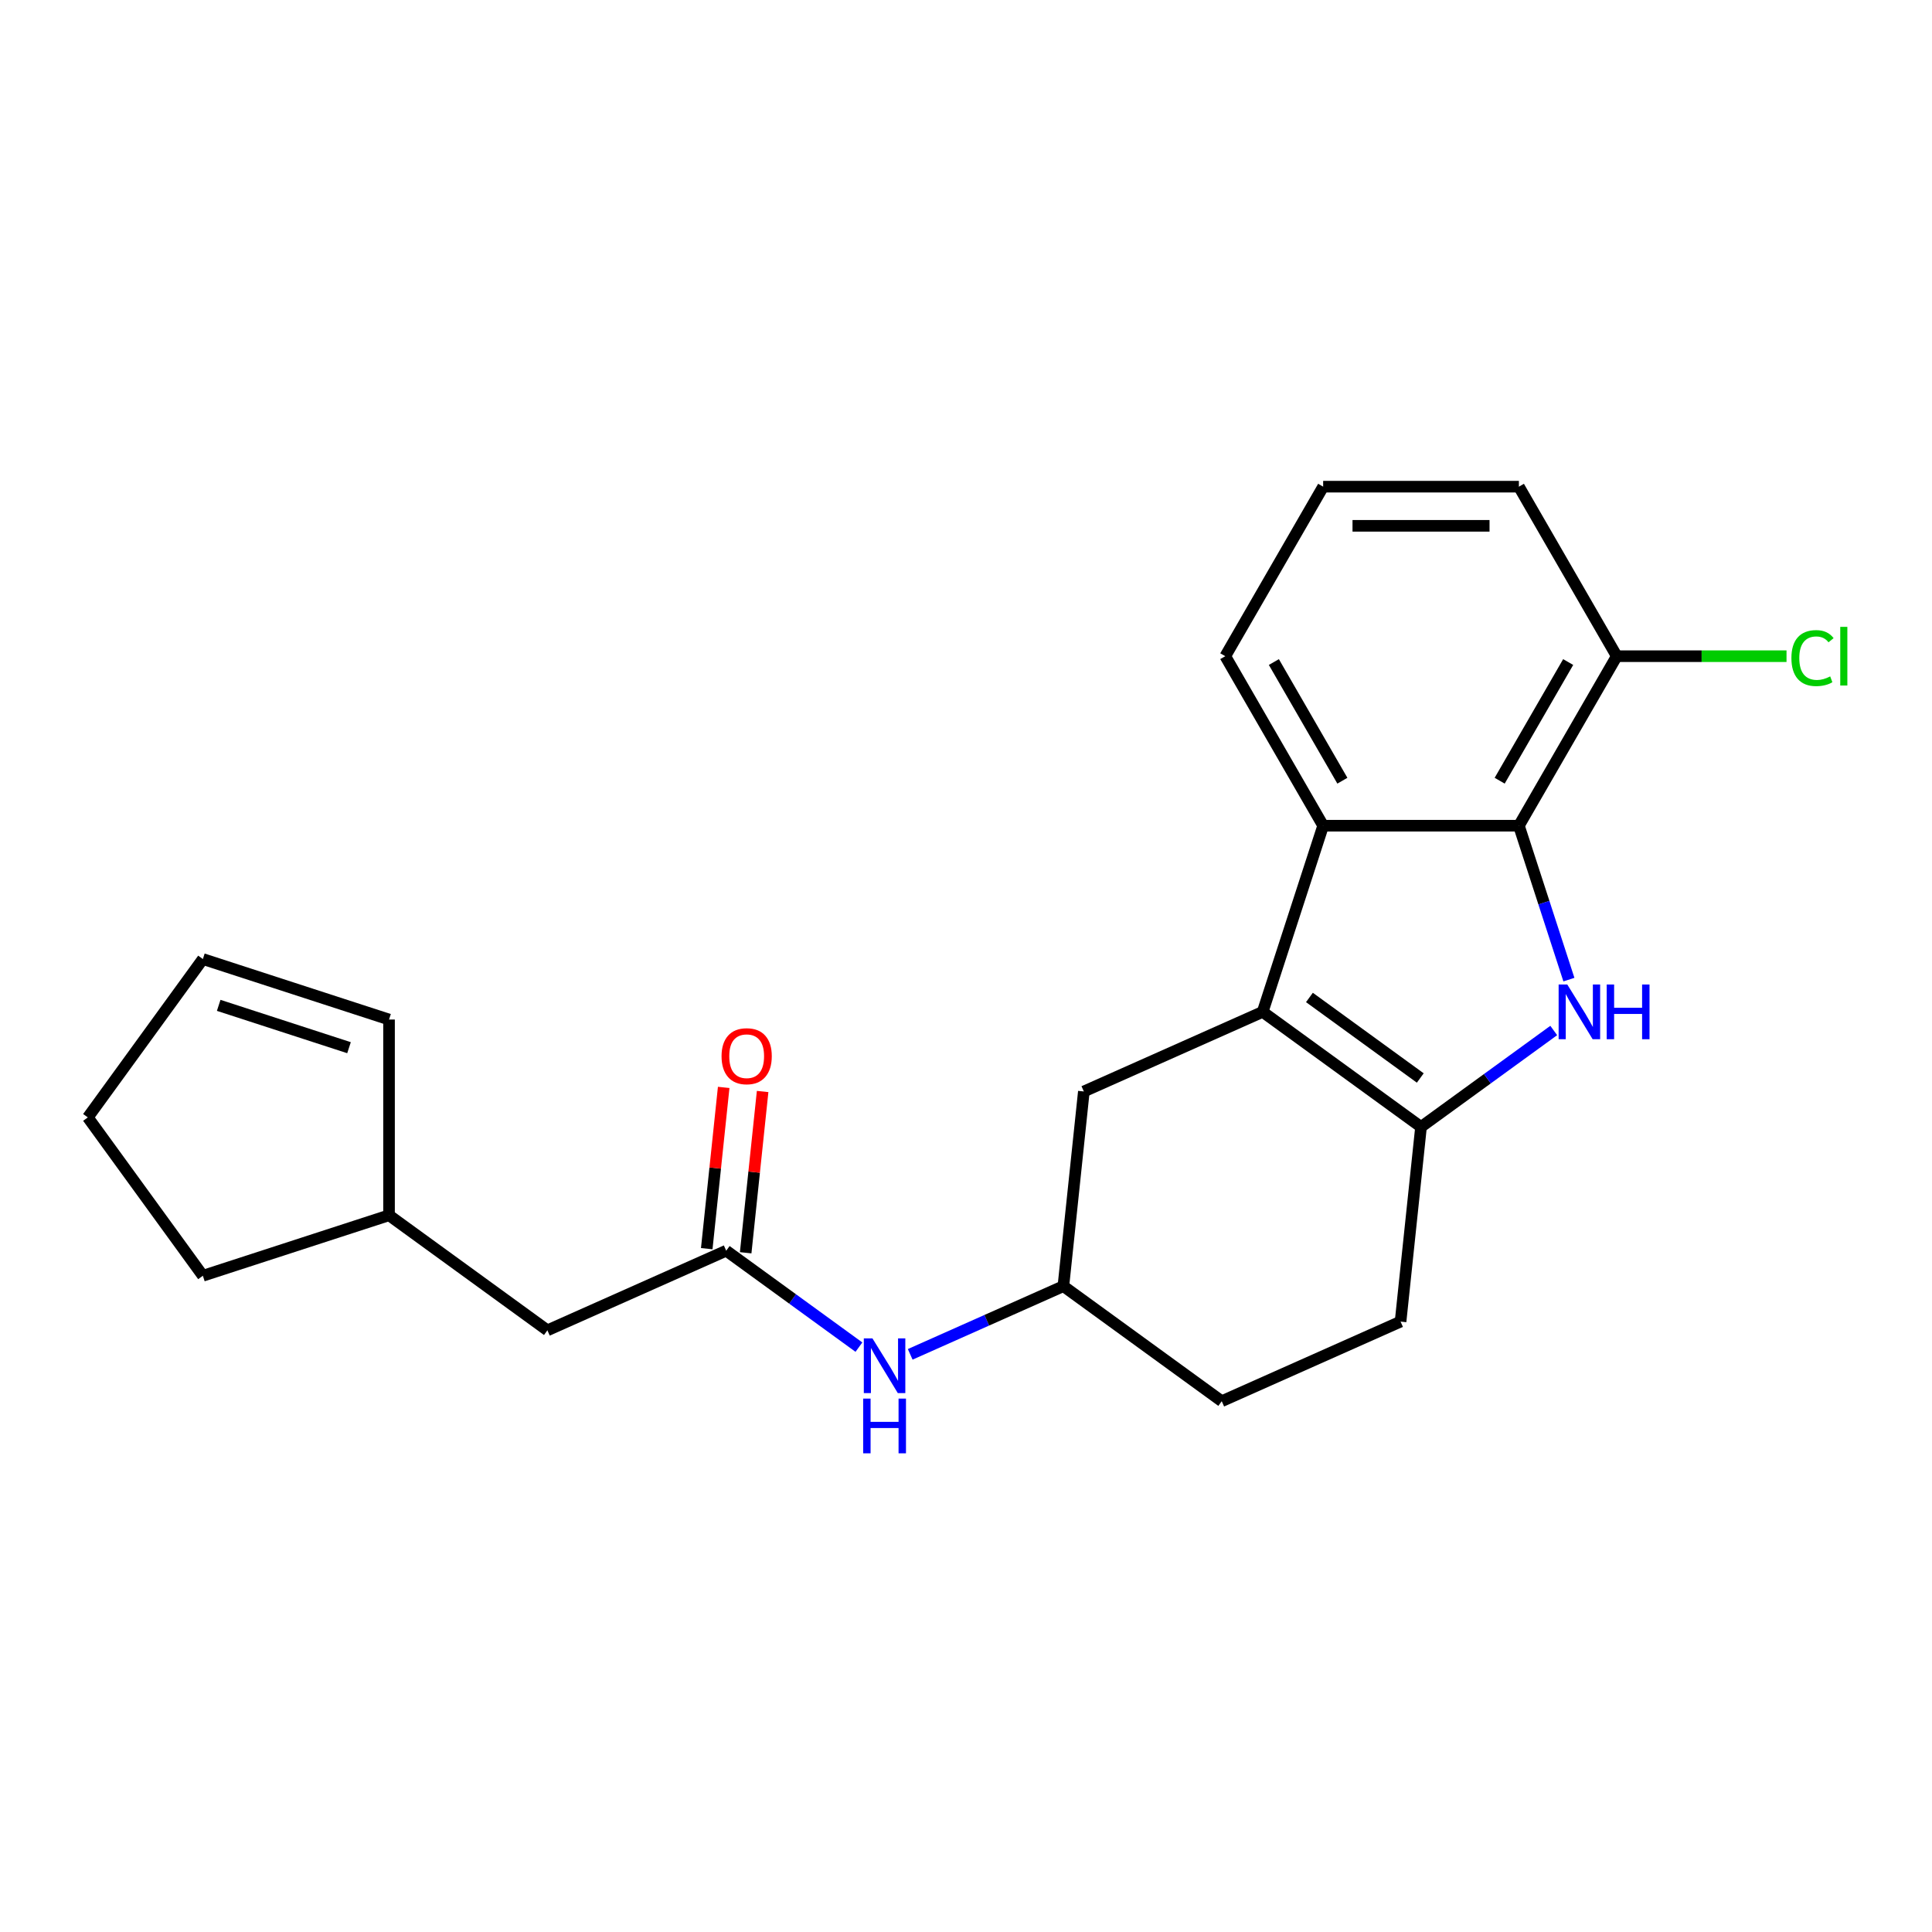 <?xml version='1.0' encoding='iso-8859-1'?>
<svg version='1.1' baseProfile='full'
              xmlns='http://www.w3.org/2000/svg'
                      xmlns:rdkit='http://www.rdkit.org/xml'
                      xmlns:xlink='http://www.w3.org/1999/xlink'
                  xml:space='preserve'
width='1000px' height='1000px' viewBox='0 0 1000 1000'>
<!-- END OF HEADER -->
<rect style='opacity:1.0;fill:#FFFFFF;stroke:none' width='1000' height='1000' x='0' y='0'> </rect>
<path class='bond-0' d='M 444.578,697.276 L 410.232,672.322' style='fill:none;fill-rule:evenodd;stroke:#0000FF;stroke-width:6px;stroke-linecap:butt;stroke-linejoin:miter;stroke-opacity:1' />
<path class='bond-0' d='M 410.232,672.322 L 375.885,647.368' style='fill:none;fill-rule:evenodd;stroke:#000000;stroke-width:6px;stroke-linecap:butt;stroke-linejoin:miter;stroke-opacity:1' />
<path class='bond-1' d='M 471.124,701.01 L 510.766,683.36' style='fill:none;fill-rule:evenodd;stroke:#0000FF;stroke-width:6px;stroke-linecap:butt;stroke-linejoin:miter;stroke-opacity:1' />
<path class='bond-1' d='M 510.766,683.36 L 550.407,665.711' style='fill:none;fill-rule:evenodd;stroke:#000000;stroke-width:6px;stroke-linecap:butt;stroke-linejoin:miter;stroke-opacity:1' />
<path class='bond-2' d='M 385.961,648.427 L 390.348,606.693' style='fill:none;fill-rule:evenodd;stroke:#000000;stroke-width:6px;stroke-linecap:butt;stroke-linejoin:miter;stroke-opacity:1' />
<path class='bond-2' d='M 390.348,606.693 L 394.734,564.959' style='fill:none;fill-rule:evenodd;stroke:#FF0000;stroke-width:6px;stroke-linecap:butt;stroke-linejoin:miter;stroke-opacity:1' />
<path class='bond-2' d='M 365.809,646.308 L 370.195,604.575' style='fill:none;fill-rule:evenodd;stroke:#000000;stroke-width:6px;stroke-linecap:butt;stroke-linejoin:miter;stroke-opacity:1' />
<path class='bond-2' d='M 370.195,604.575 L 374.582,562.841' style='fill:none;fill-rule:evenodd;stroke:#FF0000;stroke-width:6px;stroke-linecap:butt;stroke-linejoin:miter;stroke-opacity:1' />
<path class='bond-3' d='M 375.885,647.368 L 283.329,688.576' style='fill:none;fill-rule:evenodd;stroke:#000000;stroke-width:6px;stroke-linecap:butt;stroke-linejoin:miter;stroke-opacity:1' />
<path class='bond-4' d='M 684.862,427.385 L 786.178,427.385' style='fill:none;fill-rule:evenodd;stroke:#000000;stroke-width:6px;stroke-linecap:butt;stroke-linejoin:miter;stroke-opacity:1' />
<path class='bond-5' d='M 684.862,427.385 L 634.204,339.643' style='fill:none;fill-rule:evenodd;stroke:#000000;stroke-width:6px;stroke-linecap:butt;stroke-linejoin:miter;stroke-opacity:1' />
<path class='bond-5' d='M 694.812,404.092 L 659.351,342.673' style='fill:none;fill-rule:evenodd;stroke:#000000;stroke-width:6px;stroke-linecap:butt;stroke-linejoin:miter;stroke-opacity:1' />
<path class='bond-6' d='M 684.862,427.385 L 653.554,523.741' style='fill:none;fill-rule:evenodd;stroke:#000000;stroke-width:6px;stroke-linecap:butt;stroke-linejoin:miter;stroke-opacity:1' />
<path class='bond-7' d='M 786.178,427.385 L 836.835,339.643' style='fill:none;fill-rule:evenodd;stroke:#000000;stroke-width:6px;stroke-linecap:butt;stroke-linejoin:miter;stroke-opacity:1' />
<path class='bond-7' d='M 776.228,404.092 L 811.688,342.673' style='fill:none;fill-rule:evenodd;stroke:#000000;stroke-width:6px;stroke-linecap:butt;stroke-linejoin:miter;stroke-opacity:1' />
<path class='bond-8' d='M 786.178,427.385 L 799.12,467.217' style='fill:none;fill-rule:evenodd;stroke:#000000;stroke-width:6px;stroke-linecap:butt;stroke-linejoin:miter;stroke-opacity:1' />
<path class='bond-8' d='M 799.12,467.217 L 812.062,507.049' style='fill:none;fill-rule:evenodd;stroke:#0000FF;stroke-width:6px;stroke-linecap:butt;stroke-linejoin:miter;stroke-opacity:1' />
<path class='bond-9' d='M 836.835,339.643 L 786.178,251.901' style='fill:none;fill-rule:evenodd;stroke:#000000;stroke-width:6px;stroke-linecap:butt;stroke-linejoin:miter;stroke-opacity:1' />
<path class='bond-10' d='M 836.835,339.643 L 880.767,339.643' style='fill:none;fill-rule:evenodd;stroke:#000000;stroke-width:6px;stroke-linecap:butt;stroke-linejoin:miter;stroke-opacity:1' />
<path class='bond-10' d='M 880.767,339.643 L 924.698,339.643' style='fill:none;fill-rule:evenodd;stroke:#00CC00;stroke-width:6px;stroke-linecap:butt;stroke-linejoin:miter;stroke-opacity:1' />
<path class='bond-11' d='M 786.178,251.901 L 684.862,251.901' style='fill:none;fill-rule:evenodd;stroke:#000000;stroke-width:6px;stroke-linecap:butt;stroke-linejoin:miter;stroke-opacity:1' />
<path class='bond-11' d='M 770.98,272.164 L 700.059,272.164' style='fill:none;fill-rule:evenodd;stroke:#000000;stroke-width:6px;stroke-linecap:butt;stroke-linejoin:miter;stroke-opacity:1' />
<path class='bond-12' d='M 684.862,251.901 L 634.204,339.643' style='fill:none;fill-rule:evenodd;stroke:#000000;stroke-width:6px;stroke-linecap:butt;stroke-linejoin:miter;stroke-opacity:1' />
<path class='bond-13' d='M 653.554,523.741 L 735.52,583.293' style='fill:none;fill-rule:evenodd;stroke:#000000;stroke-width:6px;stroke-linecap:butt;stroke-linejoin:miter;stroke-opacity:1' />
<path class='bond-13' d='M 677.759,516.281 L 735.135,557.967' style='fill:none;fill-rule:evenodd;stroke:#000000;stroke-width:6px;stroke-linecap:butt;stroke-linejoin:miter;stroke-opacity:1' />
<path class='bond-14' d='M 653.554,523.741 L 560.998,564.95' style='fill:none;fill-rule:evenodd;stroke:#000000;stroke-width:6px;stroke-linecap:butt;stroke-linejoin:miter;stroke-opacity:1' />
<path class='bond-15' d='M 735.52,583.293 L 769.866,558.339' style='fill:none;fill-rule:evenodd;stroke:#000000;stroke-width:6px;stroke-linecap:butt;stroke-linejoin:miter;stroke-opacity:1' />
<path class='bond-15' d='M 769.866,558.339 L 804.213,533.385' style='fill:none;fill-rule:evenodd;stroke:#0000FF;stroke-width:6px;stroke-linecap:butt;stroke-linejoin:miter;stroke-opacity:1' />
<path class='bond-16' d='M 735.52,583.293 L 724.929,684.054' style='fill:none;fill-rule:evenodd;stroke:#000000;stroke-width:6px;stroke-linecap:butt;stroke-linejoin:miter;stroke-opacity:1' />
<path class='bond-17' d='M 560.998,564.95 L 550.407,665.711' style='fill:none;fill-rule:evenodd;stroke:#000000;stroke-width:6px;stroke-linecap:butt;stroke-linejoin:miter;stroke-opacity:1' />
<path class='bond-18' d='M 550.407,665.711 L 632.373,725.262' style='fill:none;fill-rule:evenodd;stroke:#000000;stroke-width:6px;stroke-linecap:butt;stroke-linejoin:miter;stroke-opacity:1' />
<path class='bond-19' d='M 632.373,725.262 L 724.929,684.054' style='fill:none;fill-rule:evenodd;stroke:#000000;stroke-width:6px;stroke-linecap:butt;stroke-linejoin:miter;stroke-opacity:1' />
<path class='bond-20' d='M 201.363,629.024 L 105.006,660.333' style='fill:none;fill-rule:evenodd;stroke:#000000;stroke-width:6px;stroke-linecap:butt;stroke-linejoin:miter;stroke-opacity:1' />
<path class='bond-21' d='M 201.363,629.024 L 201.363,527.709' style='fill:none;fill-rule:evenodd;stroke:#000000;stroke-width:6px;stroke-linecap:butt;stroke-linejoin:miter;stroke-opacity:1' />
<path class='bond-22' d='M 201.363,629.024 L 283.329,688.576' style='fill:none;fill-rule:evenodd;stroke:#000000;stroke-width:6px;stroke-linecap:butt;stroke-linejoin:miter;stroke-opacity:1' />
<path class='bond-23' d='M 105.006,660.333 L 45.455,578.367' style='fill:none;fill-rule:evenodd;stroke:#000000;stroke-width:6px;stroke-linecap:butt;stroke-linejoin:miter;stroke-opacity:1' />
<path class='bond-24' d='M 201.363,527.709 L 105.006,496.401' style='fill:none;fill-rule:evenodd;stroke:#000000;stroke-width:6px;stroke-linecap:butt;stroke-linejoin:miter;stroke-opacity:1' />
<path class='bond-24' d='M 180.648,542.284 L 113.198,520.368' style='fill:none;fill-rule:evenodd;stroke:#000000;stroke-width:6px;stroke-linecap:butt;stroke-linejoin:miter;stroke-opacity:1' />
<path class='bond-25' d='M 45.455,578.367 L 105.006,496.401' style='fill:none;fill-rule:evenodd;stroke:#000000;stroke-width:6px;stroke-linecap:butt;stroke-linejoin:miter;stroke-opacity:1' />
<path  class='atom-0' d='M 451.591 692.759
L 460.871 707.759
Q 461.791 709.239, 463.271 711.919
Q 464.751 714.599, 464.831 714.759
L 464.831 692.759
L 468.591 692.759
L 468.591 721.079
L 464.711 721.079
L 454.751 704.679
Q 453.591 702.759, 452.351 700.559
Q 451.151 698.359, 450.791 697.679
L 450.791 721.079
L 447.111 721.079
L 447.111 692.759
L 451.591 692.759
' fill='#0000FF'/>
<path  class='atom-0' d='M 446.771 723.911
L 450.611 723.911
L 450.611 735.951
L 465.091 735.951
L 465.091 723.911
L 468.931 723.911
L 468.931 752.231
L 465.091 752.231
L 465.091 739.151
L 450.611 739.151
L 450.611 752.231
L 446.771 752.231
L 446.771 723.911
' fill='#0000FF'/>
<path  class='atom-2' d='M 373.475 546.687
Q 373.475 539.887, 376.835 536.087
Q 380.195 532.287, 386.475 532.287
Q 392.755 532.287, 396.115 536.087
Q 399.475 539.887, 399.475 546.687
Q 399.475 553.567, 396.075 557.487
Q 392.675 561.367, 386.475 561.367
Q 380.235 561.367, 376.835 557.487
Q 373.475 553.607, 373.475 546.687
M 386.475 558.167
Q 390.795 558.167, 393.115 555.287
Q 395.475 552.367, 395.475 546.687
Q 395.475 541.127, 393.115 538.327
Q 390.795 535.487, 386.475 535.487
Q 382.155 535.487, 379.795 538.287
Q 377.475 541.087, 377.475 546.687
Q 377.475 552.407, 379.795 555.287
Q 382.155 558.167, 386.475 558.167
' fill='#FF0000'/>
<path  class='atom-11' d='M 811.226 509.581
L 820.506 524.581
Q 821.426 526.061, 822.906 528.741
Q 824.386 531.421, 824.466 531.581
L 824.466 509.581
L 828.226 509.581
L 828.226 537.901
L 824.346 537.901
L 814.386 521.501
Q 813.226 519.581, 811.986 517.381
Q 810.786 515.181, 810.426 514.501
L 810.426 537.901
L 806.746 537.901
L 806.746 509.581
L 811.226 509.581
' fill='#0000FF'/>
<path  class='atom-11' d='M 831.626 509.581
L 835.466 509.581
L 835.466 521.621
L 849.946 521.621
L 849.946 509.581
L 853.786 509.581
L 853.786 537.901
L 849.946 537.901
L 849.946 524.821
L 835.466 524.821
L 835.466 537.901
L 831.626 537.901
L 831.626 509.581
' fill='#0000FF'/>
<path  class='atom-16' d='M 927.231 340.623
Q 927.231 333.583, 930.511 329.903
Q 933.831 326.183, 940.111 326.183
Q 945.951 326.183, 949.071 330.303
L 946.431 332.463
Q 944.151 329.463, 940.111 329.463
Q 935.831 329.463, 933.551 332.343
Q 931.311 335.183, 931.311 340.623
Q 931.311 346.223, 933.631 349.103
Q 935.991 351.983, 940.551 351.983
Q 943.671 351.983, 947.311 350.103
L 948.431 353.103
Q 946.951 354.063, 944.711 354.623
Q 942.471 355.183, 939.991 355.183
Q 933.831 355.183, 930.511 351.423
Q 927.231 347.663, 927.231 340.623
' fill='#00CC00'/>
<path  class='atom-16' d='M 952.511 324.463
L 956.191 324.463
L 956.191 354.823
L 952.511 354.823
L 952.511 324.463
' fill='#00CC00'/>
</svg>
